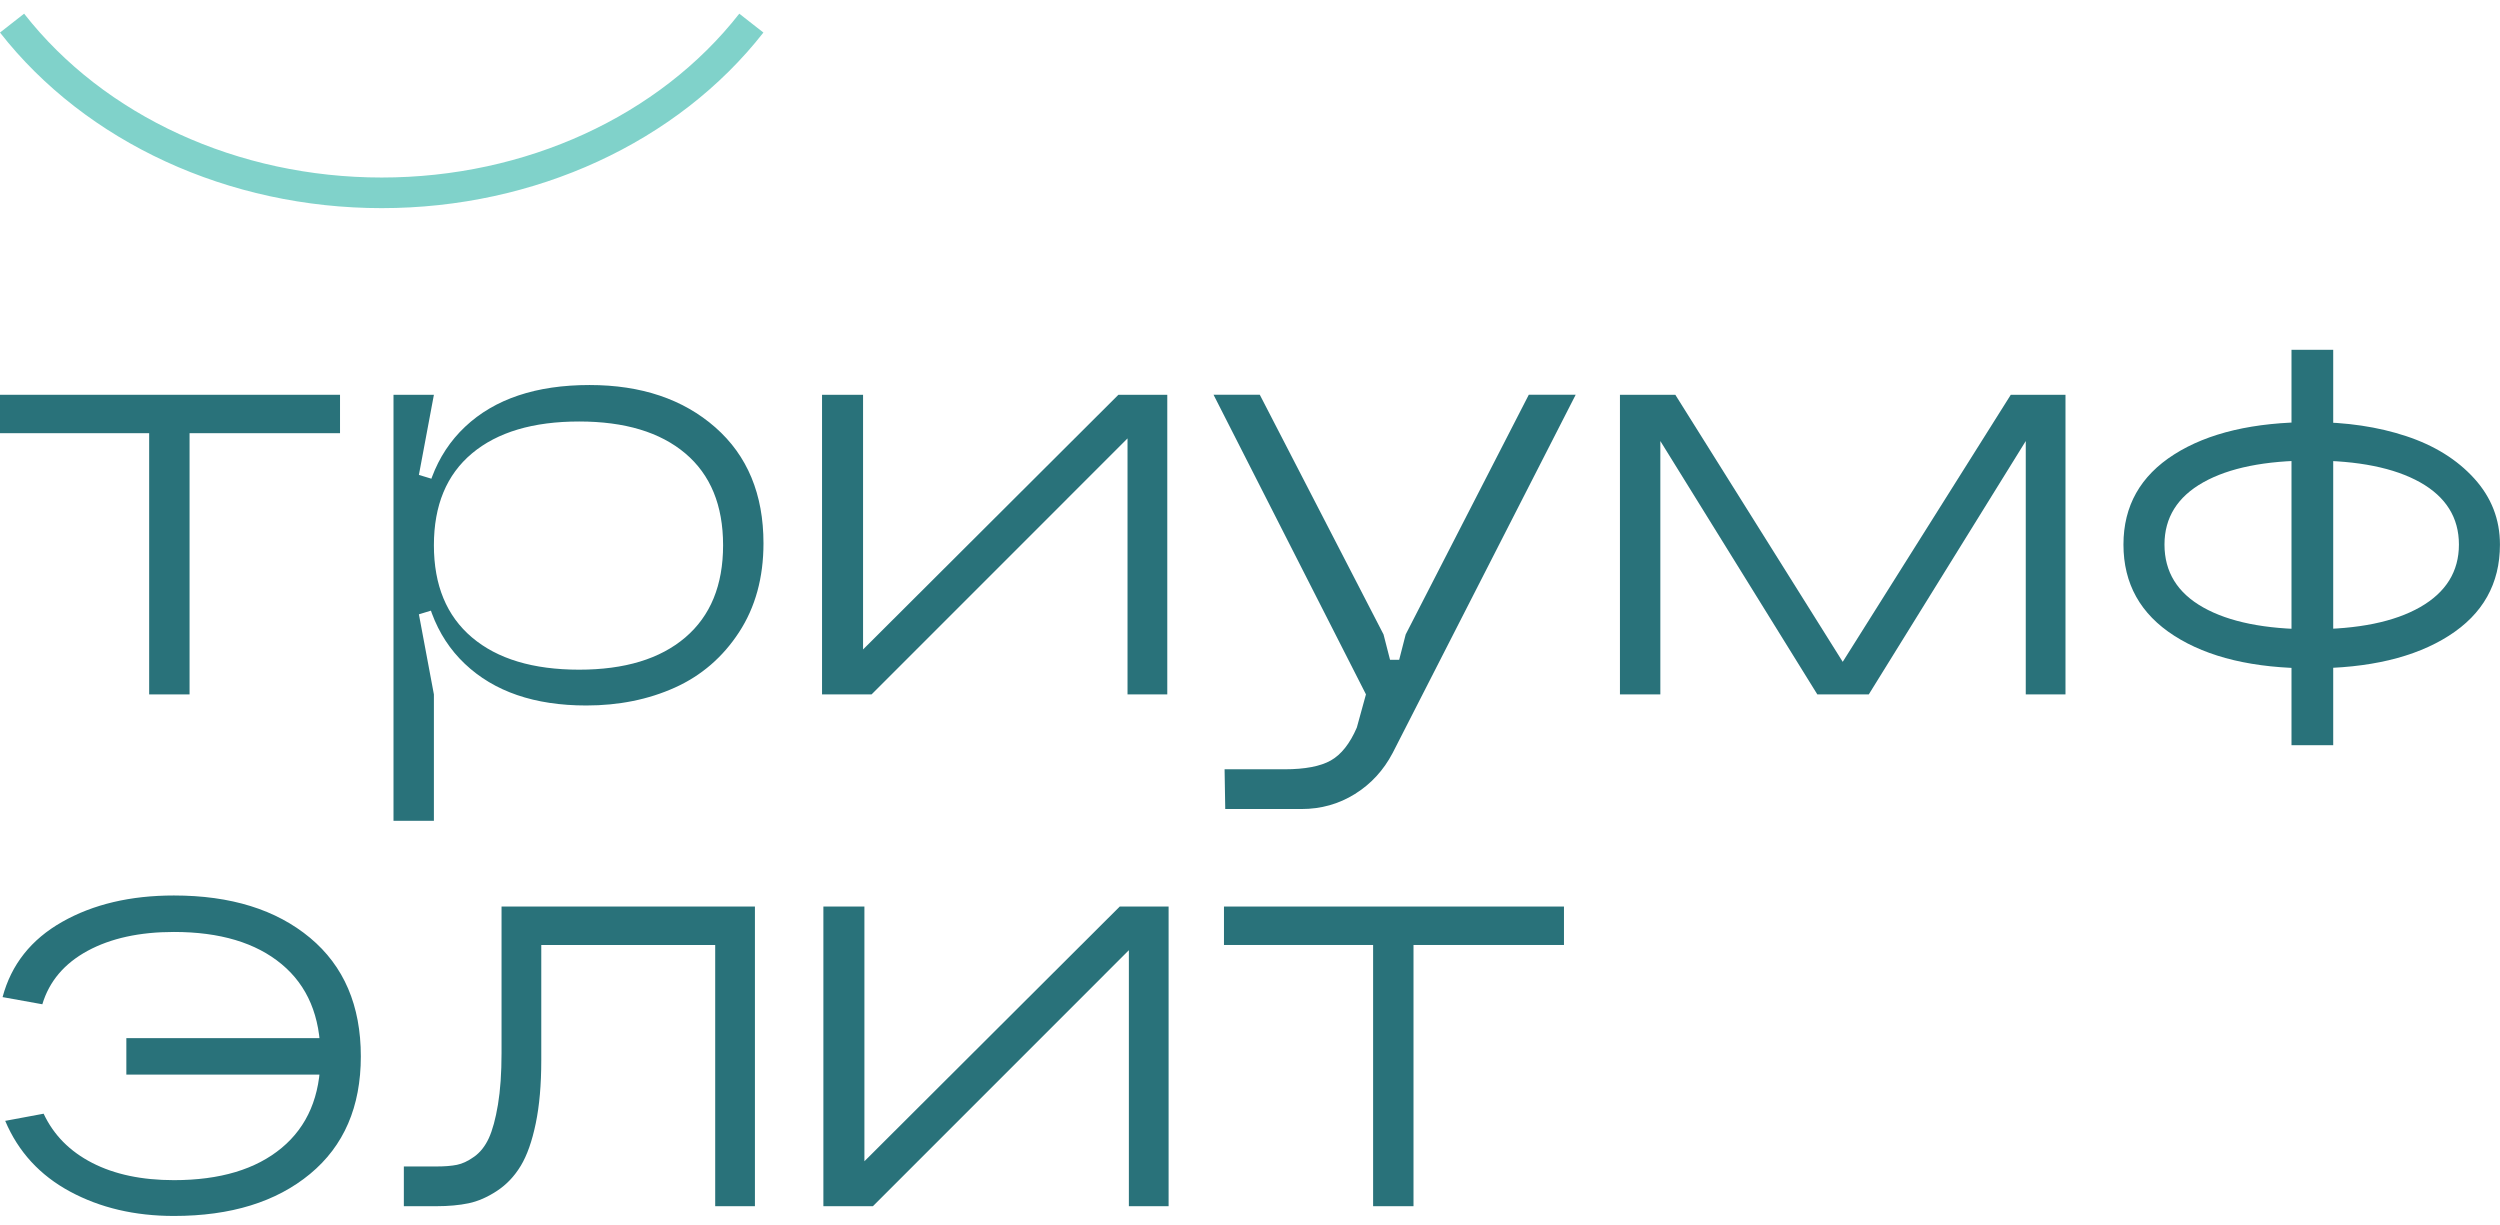 <?xml version="1.0" encoding="UTF-8"?> <svg xmlns="http://www.w3.org/2000/svg" width="102" height="50" viewBox="0 0 102 50" fill="none"><path d="M15.574 8.492C9.332 8.492 3.51 5.814 0 1.328L0.984 0.558C4.259 4.744 9.713 7.243 15.574 7.243C21.435 7.243 26.889 4.744 30.163 0.558L31.147 1.328C27.638 5.814 21.816 8.492 15.574 8.492Z" fill="#80D2CA"></path><path d="M13.873 16.107V17.674H7.734V28.332H6.086V17.674H0V16.107H13.873Z" fill="#29727A"></path><path d="M23.629 27.323C25.489 27.323 26.933 26.884 27.961 26.007C28.988 25.13 29.502 23.877 29.502 22.246C29.502 20.616 28.988 19.367 27.961 18.499C26.933 17.631 25.489 17.197 23.629 17.197C21.751 17.197 20.294 17.631 19.257 18.499C18.221 19.367 17.703 20.616 17.703 22.246C17.703 23.877 18.221 25.13 19.257 26.007C20.294 26.884 21.751 27.323 23.629 27.323ZM18.978 17.41C20.183 16.276 21.875 15.709 24.054 15.709C26.163 15.709 27.872 16.285 29.184 17.436C30.495 18.588 31.15 20.165 31.15 22.167C31.15 23.567 30.818 24.776 30.154 25.794C29.489 26.814 28.616 27.566 27.536 28.053C26.455 28.54 25.25 28.784 23.921 28.784C21.813 28.784 20.161 28.218 18.965 27.083C17.769 25.95 17.171 24.337 17.171 22.246C17.171 20.156 17.773 18.544 18.978 17.41ZM16.055 16.107H17.703L17.091 19.376L17.703 19.562V24.878L17.091 25.064L17.703 28.332V33.488H16.055V16.107Z" fill="#29727A"></path><path d="M35.213 26.498L45.631 16.107H47.625V28.332H46.003V17.887L35.559 28.332H33.539V16.107H35.213V26.498Z" fill="#29727A"></path><path d="M57.352 25.885L62.375 16.105H64.288L56.82 30.722C56.448 31.43 55.934 31.989 55.279 32.396C54.623 32.804 53.897 33.008 53.1 33.008H49.99L49.963 31.387H52.408C53.241 31.387 53.87 31.267 54.296 31.028C54.721 30.788 55.075 30.341 55.358 29.686L55.731 28.33L49.512 16.105H51.399L56.448 25.885L56.714 26.921H57.086L57.352 25.885Z" fill="#29727A"></path><path d="M76.246 28.332H74.147L67.742 17.994V28.332H66.094V16.107H68.353L75.183 27.003L82.04 16.107H84.272V28.332H82.651V17.994L76.246 28.332Z" fill="#29727A"></path><path d="M93.493 14.272H95.195V30.404H93.493V14.272ZM88.311 22.218C88.311 23.335 88.838 24.19 89.892 24.783C90.946 25.377 92.421 25.674 94.317 25.674C96.213 25.674 97.688 25.373 98.743 24.77C99.796 24.168 100.324 23.317 100.324 22.218C100.324 21.12 99.796 20.274 98.743 19.68C97.688 19.087 96.213 18.79 94.317 18.79C92.421 18.79 90.946 19.087 89.892 19.68C88.838 20.274 88.311 21.12 88.311 22.218ZM86.637 22.218C86.637 20.642 87.328 19.415 88.71 18.538C90.092 17.661 91.961 17.222 94.317 17.222C95.735 17.222 97.019 17.413 98.171 17.794C99.323 18.175 100.248 18.75 100.948 19.521C101.648 20.292 101.998 21.191 101.998 22.218C101.998 23.813 101.303 25.054 99.912 25.939C98.521 26.826 96.652 27.268 94.304 27.268C91.956 27.268 90.092 26.826 88.71 25.939C87.328 25.054 86.637 23.813 86.637 22.218Z" fill="#29727A"></path><path d="M14.138 43.844H5.155V42.356H14.138V43.844ZM1.78 45.439C2.187 46.307 2.847 46.976 3.76 47.445C4.672 47.915 5.784 48.15 7.095 48.15C8.973 48.15 10.439 47.711 11.493 46.834C12.547 45.957 13.075 44.712 13.075 43.1C13.075 41.47 12.547 40.216 11.493 39.34C10.439 38.462 8.973 38.024 7.095 38.024C5.695 38.024 4.521 38.281 3.574 38.794C2.626 39.309 2.01 40.035 1.727 40.974L0.105 40.682C0.46 39.353 1.27 38.329 2.537 37.612C3.804 36.894 5.323 36.536 7.095 36.536C9.416 36.536 11.268 37.112 12.65 38.263C14.032 39.415 14.722 41.027 14.722 43.1C14.722 45.156 14.032 46.754 12.65 47.897C11.268 49.04 9.416 49.611 7.095 49.611C5.5 49.611 4.087 49.279 2.856 48.615C1.624 47.95 0.743 46.989 0.212 45.731L1.78 45.439Z" fill="#29727A"></path><path d="M30.801 36.987V49.213H29.18V38.555H22.084V43.26C22.084 44.252 22.009 45.111 21.858 45.838C21.707 46.565 21.504 47.14 21.247 47.565C20.99 47.99 20.667 48.332 20.277 48.588C19.887 48.845 19.502 49.013 19.121 49.093C18.74 49.173 18.301 49.213 17.806 49.213H16.477V47.592H17.806C18.142 47.592 18.421 47.57 18.643 47.525C18.864 47.481 19.099 47.37 19.347 47.193C19.595 47.016 19.794 46.763 19.945 46.436C20.095 46.108 20.219 45.652 20.317 45.067C20.414 44.482 20.463 43.782 20.463 42.967V36.987H30.801Z" fill="#29727A"></path><path d="M35.268 47.379L45.686 36.987H47.679V49.213H46.058V38.768L35.614 49.213H33.594V36.987H35.268V47.379Z" fill="#29727A"></path><path d="M63.81 36.987V38.555H57.671V49.213H56.023V38.555H49.938V36.987H63.81Z" fill="#29727A"></path></svg> 